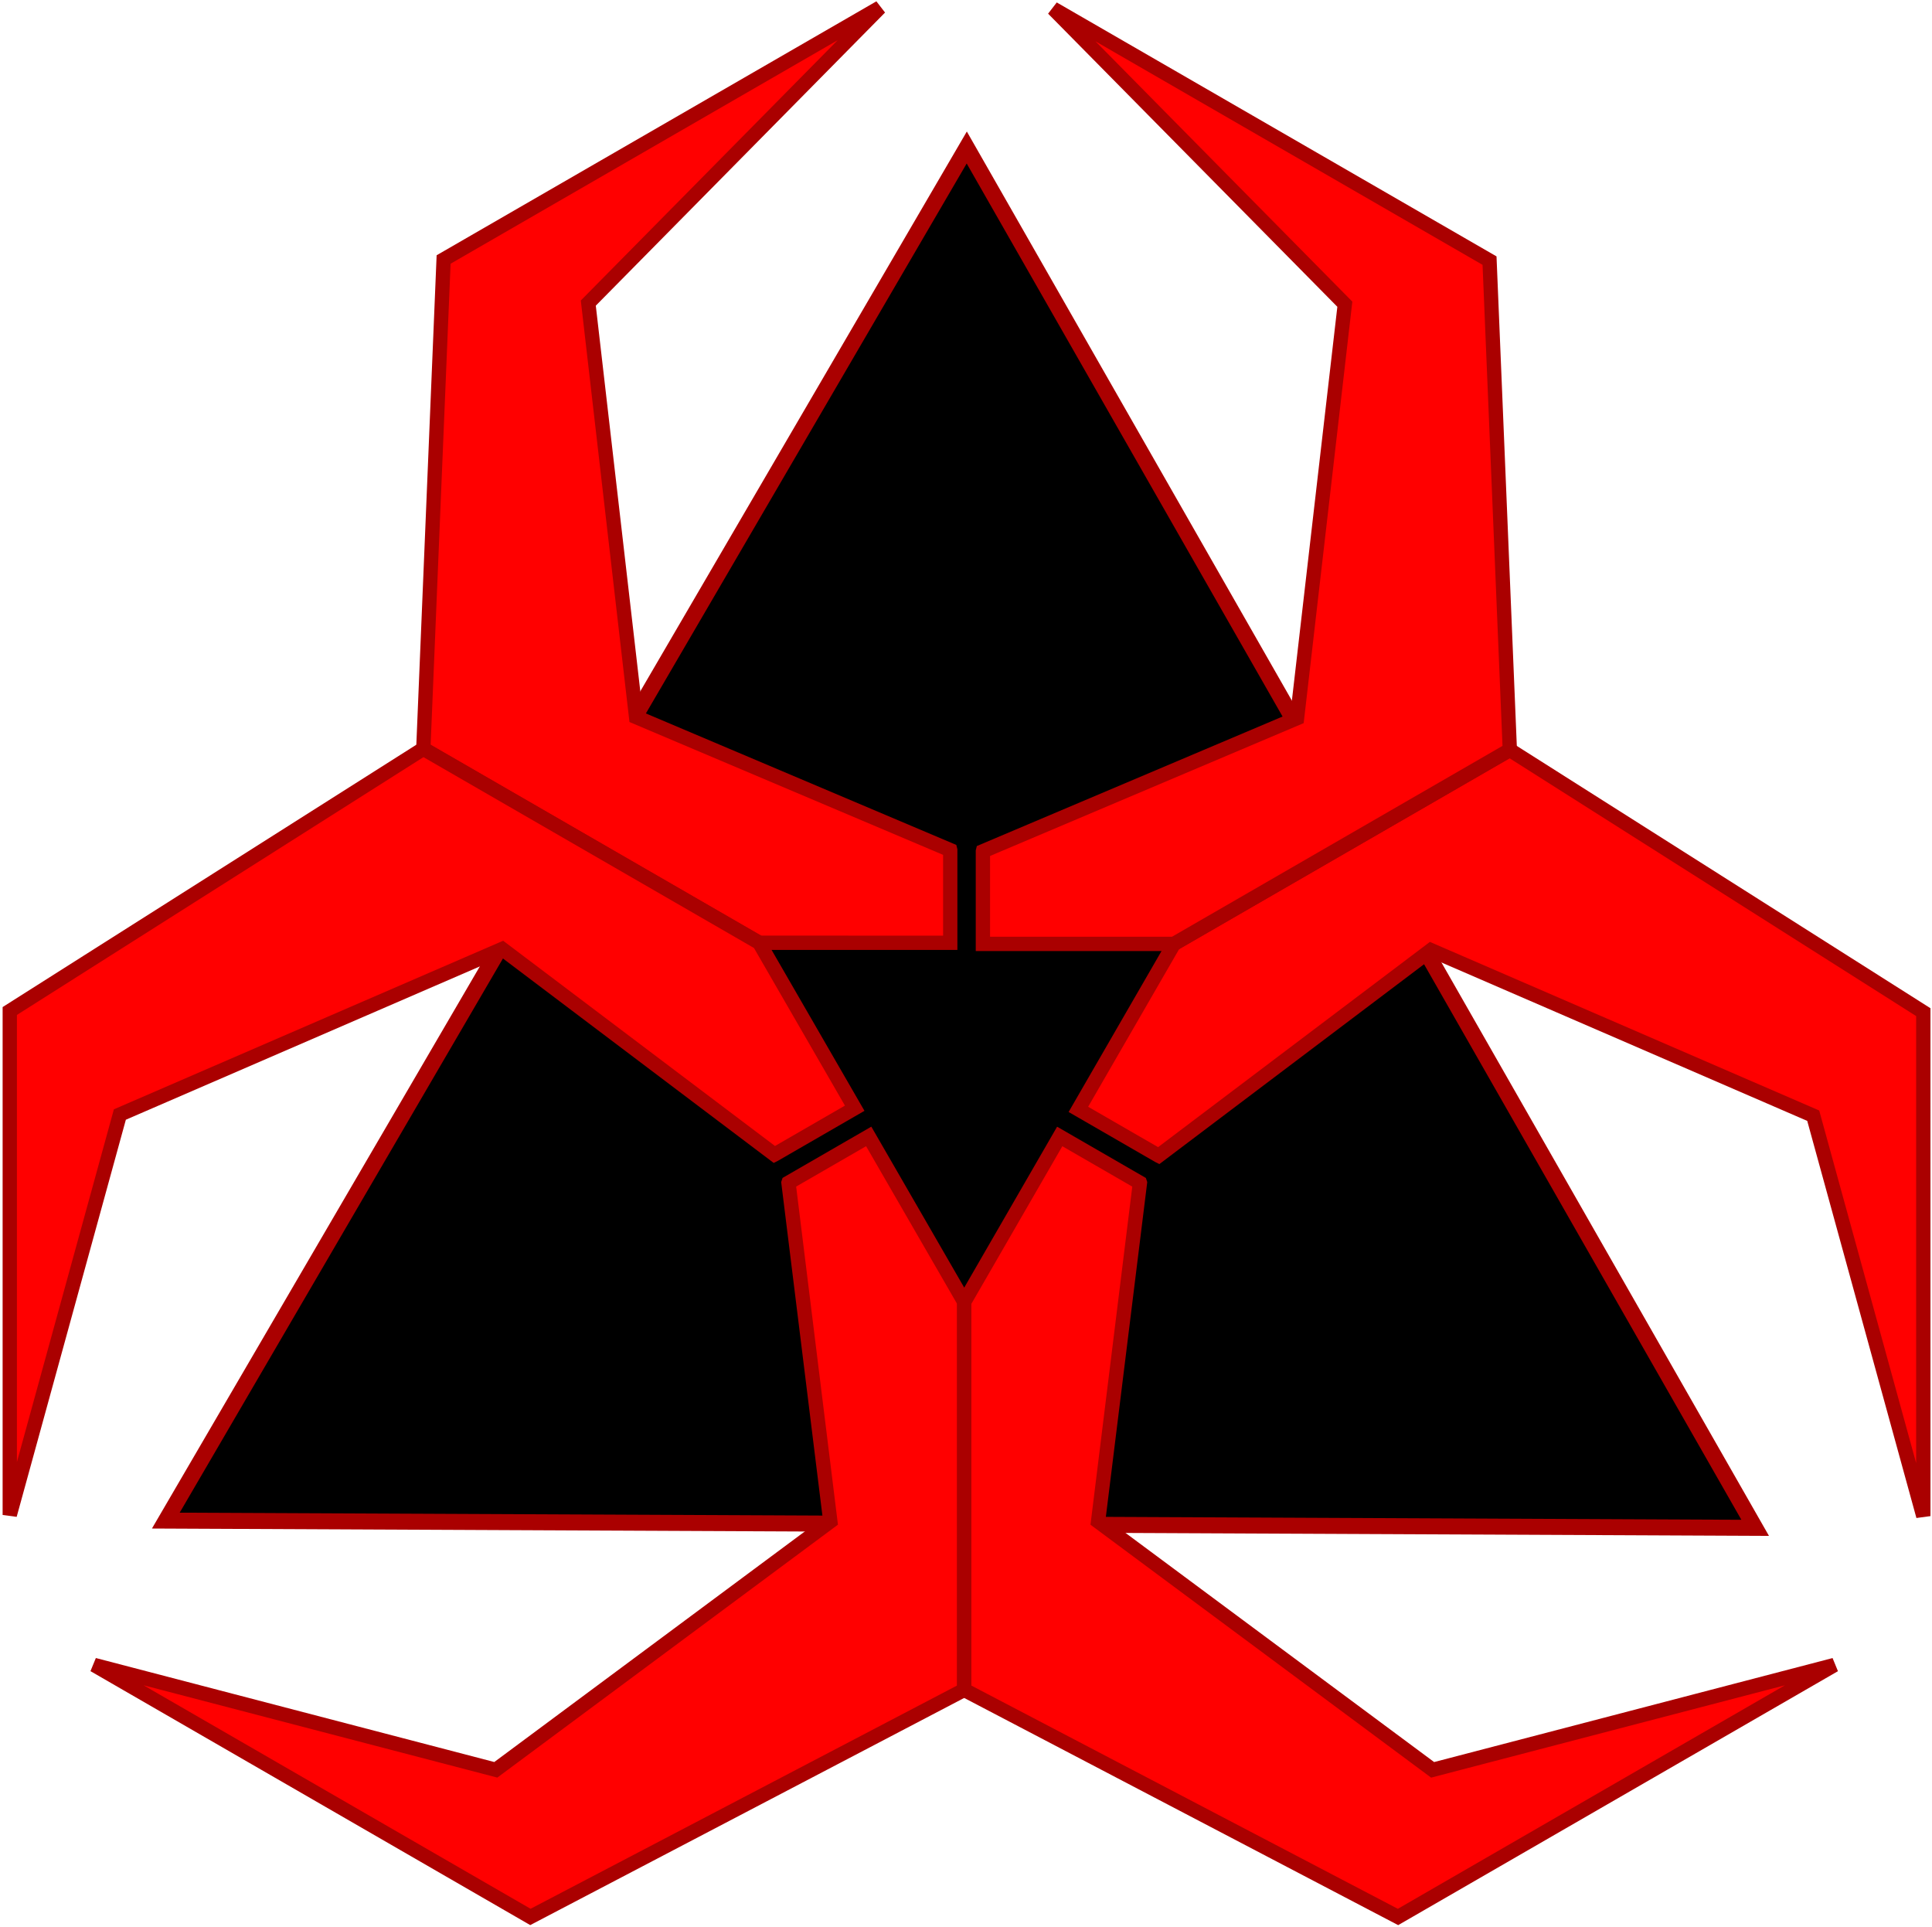 <?xml version="1.0" encoding="UTF-8" standalone="no"?>
<!-- Created with Inkscape (http://www.inkscape.org/) -->

<svg
   xmlns:osb="http://www.openswatchbook.org/uri/2009/osb"
   xmlns:dc="http://purl.org/dc/elements/1.1/"
   xmlns:cc="http://creativecommons.org/ns#"
   xmlns:rdf="http://www.w3.org/1999/02/22-rdf-syntax-ns#"
   xmlns:svg="http://www.w3.org/2000/svg"
   xmlns="http://www.w3.org/2000/svg"
   xmlns:xlink="http://www.w3.org/1999/xlink"
   xmlns:sodipodi="http://sodipodi.sourceforge.net/DTD/sodipodi-0.dtd"
   xmlns:inkscape="http://www.inkscape.org/namespaces/inkscape"
   width="296.768"
   height="295.971"
   id="svg2459"
   sodipodi:version="0.32"
   inkscape:version="0.48.5 r10040"
   version="1.0"
   sodipodi:docname="9c4e4zycE.svg"
   inkscape:output_extension="org.inkscape.output.svg.inkscape">
  <defs
     id="defs2461">
    <linearGradient
       id="linearGradient5492">
      <stop
         style="stop-color:#ff0000;stop-opacity:1;"
         offset="0"
         id="stop5494" />
      <stop
         style="stop-color:#ff0000;stop-opacity:0;"
         offset="1"
         id="stop5496" />
    </linearGradient>
    <linearGradient
       id="linearGradient5374">
      <stop
         style="stop-color:#ff0000;stop-opacity:1;"
         offset="0"
         id="stop5376" />
      <stop
         style="stop-color:#d40000;stop-opacity:0;"
         offset="1"
         id="stop5378" />
    </linearGradient>
    <linearGradient
       id="linearGradient5340">
      <stop
         style="stop-color:#000000;stop-opacity:0;"
         offset="0"
         id="stop5342" />
      <stop
         style="stop-color:#ff0000;stop-opacity:0;"
         offset="1"
         id="stop5344" />
    </linearGradient>
    <linearGradient
       id="linearGradient5300">
      <stop
         style="stop-color:#00c200;stop-opacity:1;"
         offset="0"
         id="stop5302" />
      <stop
         style="stop-color:#00c200;stop-opacity:0;"
         offset="1"
         id="stop5304" />
    </linearGradient>
    <linearGradient
       id="linearGradient5288">
      <stop
         style="stop-color:#ff0000;stop-opacity:1;"
         offset="0"
         id="stop5290" />
      <stop
         style="stop-color:#ff0000;stop-opacity:0;"
         offset="1"
         id="stop5292" />
    </linearGradient>
    <linearGradient
       id="linearGradient5278"
       osb:paint="solid">
      <stop
         style="stop-color:#000000;stop-opacity:0.51;"
         offset="0"
         id="stop5280" />
    </linearGradient>
    <inkscape:perspective
       sodipodi:type="inkscape:persp3d"
       inkscape:vp_x="0 : 526.18109 : 1"
       inkscape:vp_y="0 : 1000 : 0"
       inkscape:vp_z="744.09448 : 526.18109 : 1"
       inkscape:persp3d-origin="372.04724 : 350.78739 : 1"
       id="perspective2467" />
    <inkscape:perspective
       id="perspective2562"
       inkscape:persp3d-origin="175.8325 : 110.23966 : 1"
       inkscape:vp_z="351.66501 : 165.3595 : 1"
       inkscape:vp_y="0 : 1000 : 0"
       inkscape:vp_x="0 : 165.3595 : 1"
       sodipodi:type="inkscape:persp3d" />
  </defs>
  <sodipodi:namedview
     id="base"
     pagecolor="#ffffff"
     bordercolor="#666666"
     borderopacity="1.0"
     gridtolerance="10000"
     guidetolerance="10"
     objecttolerance="10"
     inkscape:pageopacity="0.0"
     inkscape:pageshadow="2"
     inkscape:zoom="1.6517235"
     inkscape:cx="153.63731"
     inkscape:cy="119.67109"
     inkscape:document-units="px"
     inkscape:current-layer="g3366"
     showgrid="false"
     inkscape:window-width="1600"
     inkscape:window-height="838"
     inkscape:window-x="-8"
     inkscape:window-y="-8"
     showguides="true"
     inkscape:guide-bbox="true"
     fit-margin-top="0"
     fit-margin-left="0"
     fit-margin-right="0"
     fit-margin-bottom="0"
     inkscape:window-maximized="1">
    <inkscape:grid
       type="xygrid"
       id="grid5436"
       empspacing="5"
       visible="true"
       enabled="true"
       snapvisiblegridlinesonly="true" />
  </sodipodi:namedview>
  <g
     inkscape:label="Layer 1"
     inkscape:groupmode="layer"
     id="layer1"
     transform="translate(-168.577,-329.586)">
    <g
       id="g3366"
       style="fill:#00ff00">
      <path
         sodipodi:type="star"
         style="fill:#000000;fill-opacity:1;fill-rule:nonzero;stroke:#aa0000;stroke-width:2.5;stroke-linecap:square;stroke-linejoin:miter;stroke-miterlimit:4;stroke-opacity:1;stroke-dasharray:none;stroke-dashoffset:0"
         id="path5434"
         sodipodi:sides="3"
         sodipodi:cx="78.705666"
         sodipodi:cy="73.77916"
         sodipodi:r1="143.50053"
         sodipodi:r2="71.750267"
         sodipodi:arg1="0.5505494"
         sodipodi:arg2="1.597747"
         inkscape:flatsided="true"
         inkscape:rounded="0"
         inkscape:randomized="0"
         d="M 201.002,148.852 -47.458,142.154 82.573,-69.669 z"
         transform="matrix(0.982,-0.022,0.022,0.982,237.524,422.471)"
         inkscape:transform-center-x="0.29831928"
         inkscape:transform-center-y="-34.996156" />
      <g
         transform="matrix(0.879,0,0,0.879,20.317,74.055)"
         id="g3343"
         style="fill:#ff0000;fill-opacity:1;fill-rule:nonzero;stroke:#aa0000;stroke-width:2.5;stroke-miterlimit:4;stroke-opacity:1;stroke-dasharray:none">
        <path
           d="m 306.457,497.351 14.019,-8.094 c 0,0 16.69,28.909 16.69,28.909 0,0 0,67.782 0,67.782 0,0 -75.808,39.674 -75.808,39.674 0,0 -76.254,-44.025 -76.254,-44.025 0,0 70.207,18.32 70.207,18.32 0,0 58.461,-43.397 58.461,-43.397 0,0 -7.316,-59.168 -7.316,-59.168 z"
           id="path3210"
           sodipodi:nodetypes="ccccscssc"
           style="fill:#ff0000;fill-opacity:1;fill-rule:nonzero;stroke:#aa0000;stroke-width:2.5;stroke-miterlimit:4;stroke-opacity:1;stroke-dasharray:none"
           inkscape:connector-curvature="0" />
        <use
           x="0"
           y="0"
           xlink:href="#path3210"
           id="use2542"
           transform="matrix(-1,0,0,1,674.333,0.006)"
           width="334.581"
           height="332.216"
           style="fill:#ff0000;fill-opacity:1;fill-rule:nonzero;stroke:#aa0000;stroke-width:2.5;stroke-miterlimit:4;stroke-opacity:1;stroke-dasharray:none" />
      </g>
      <use
         height="332.216"
         width="334.581"
         transform="matrix(-0.5,-0.866,0.866,-0.5,48.671,1013.558)"
         id="use3347"
         xlink:href="#g3343"
         y="0"
         x="0"
         style="fill:#ff0000;fill-opacity:1;fill-rule:nonzero;stroke:#aa0000;stroke-width:2.5;stroke-miterlimit:4;stroke-opacity:1;stroke-dasharray:none" />
      <use
         height="332.216"
         width="334.581"
         transform="matrix(-0.5,0.866,-0.866,-0.5,902.108,464.883)"
         id="use3349"
         xlink:href="#g3343"
         y="0"
         x="0"
         style="fill:#ff0000;fill-opacity:1;fill-rule:nonzero;stroke:#aa0000;stroke-width:2.5;stroke-miterlimit:4;stroke-opacity:1;stroke-dasharray:none" />
    </g>
  </g>
</svg>
